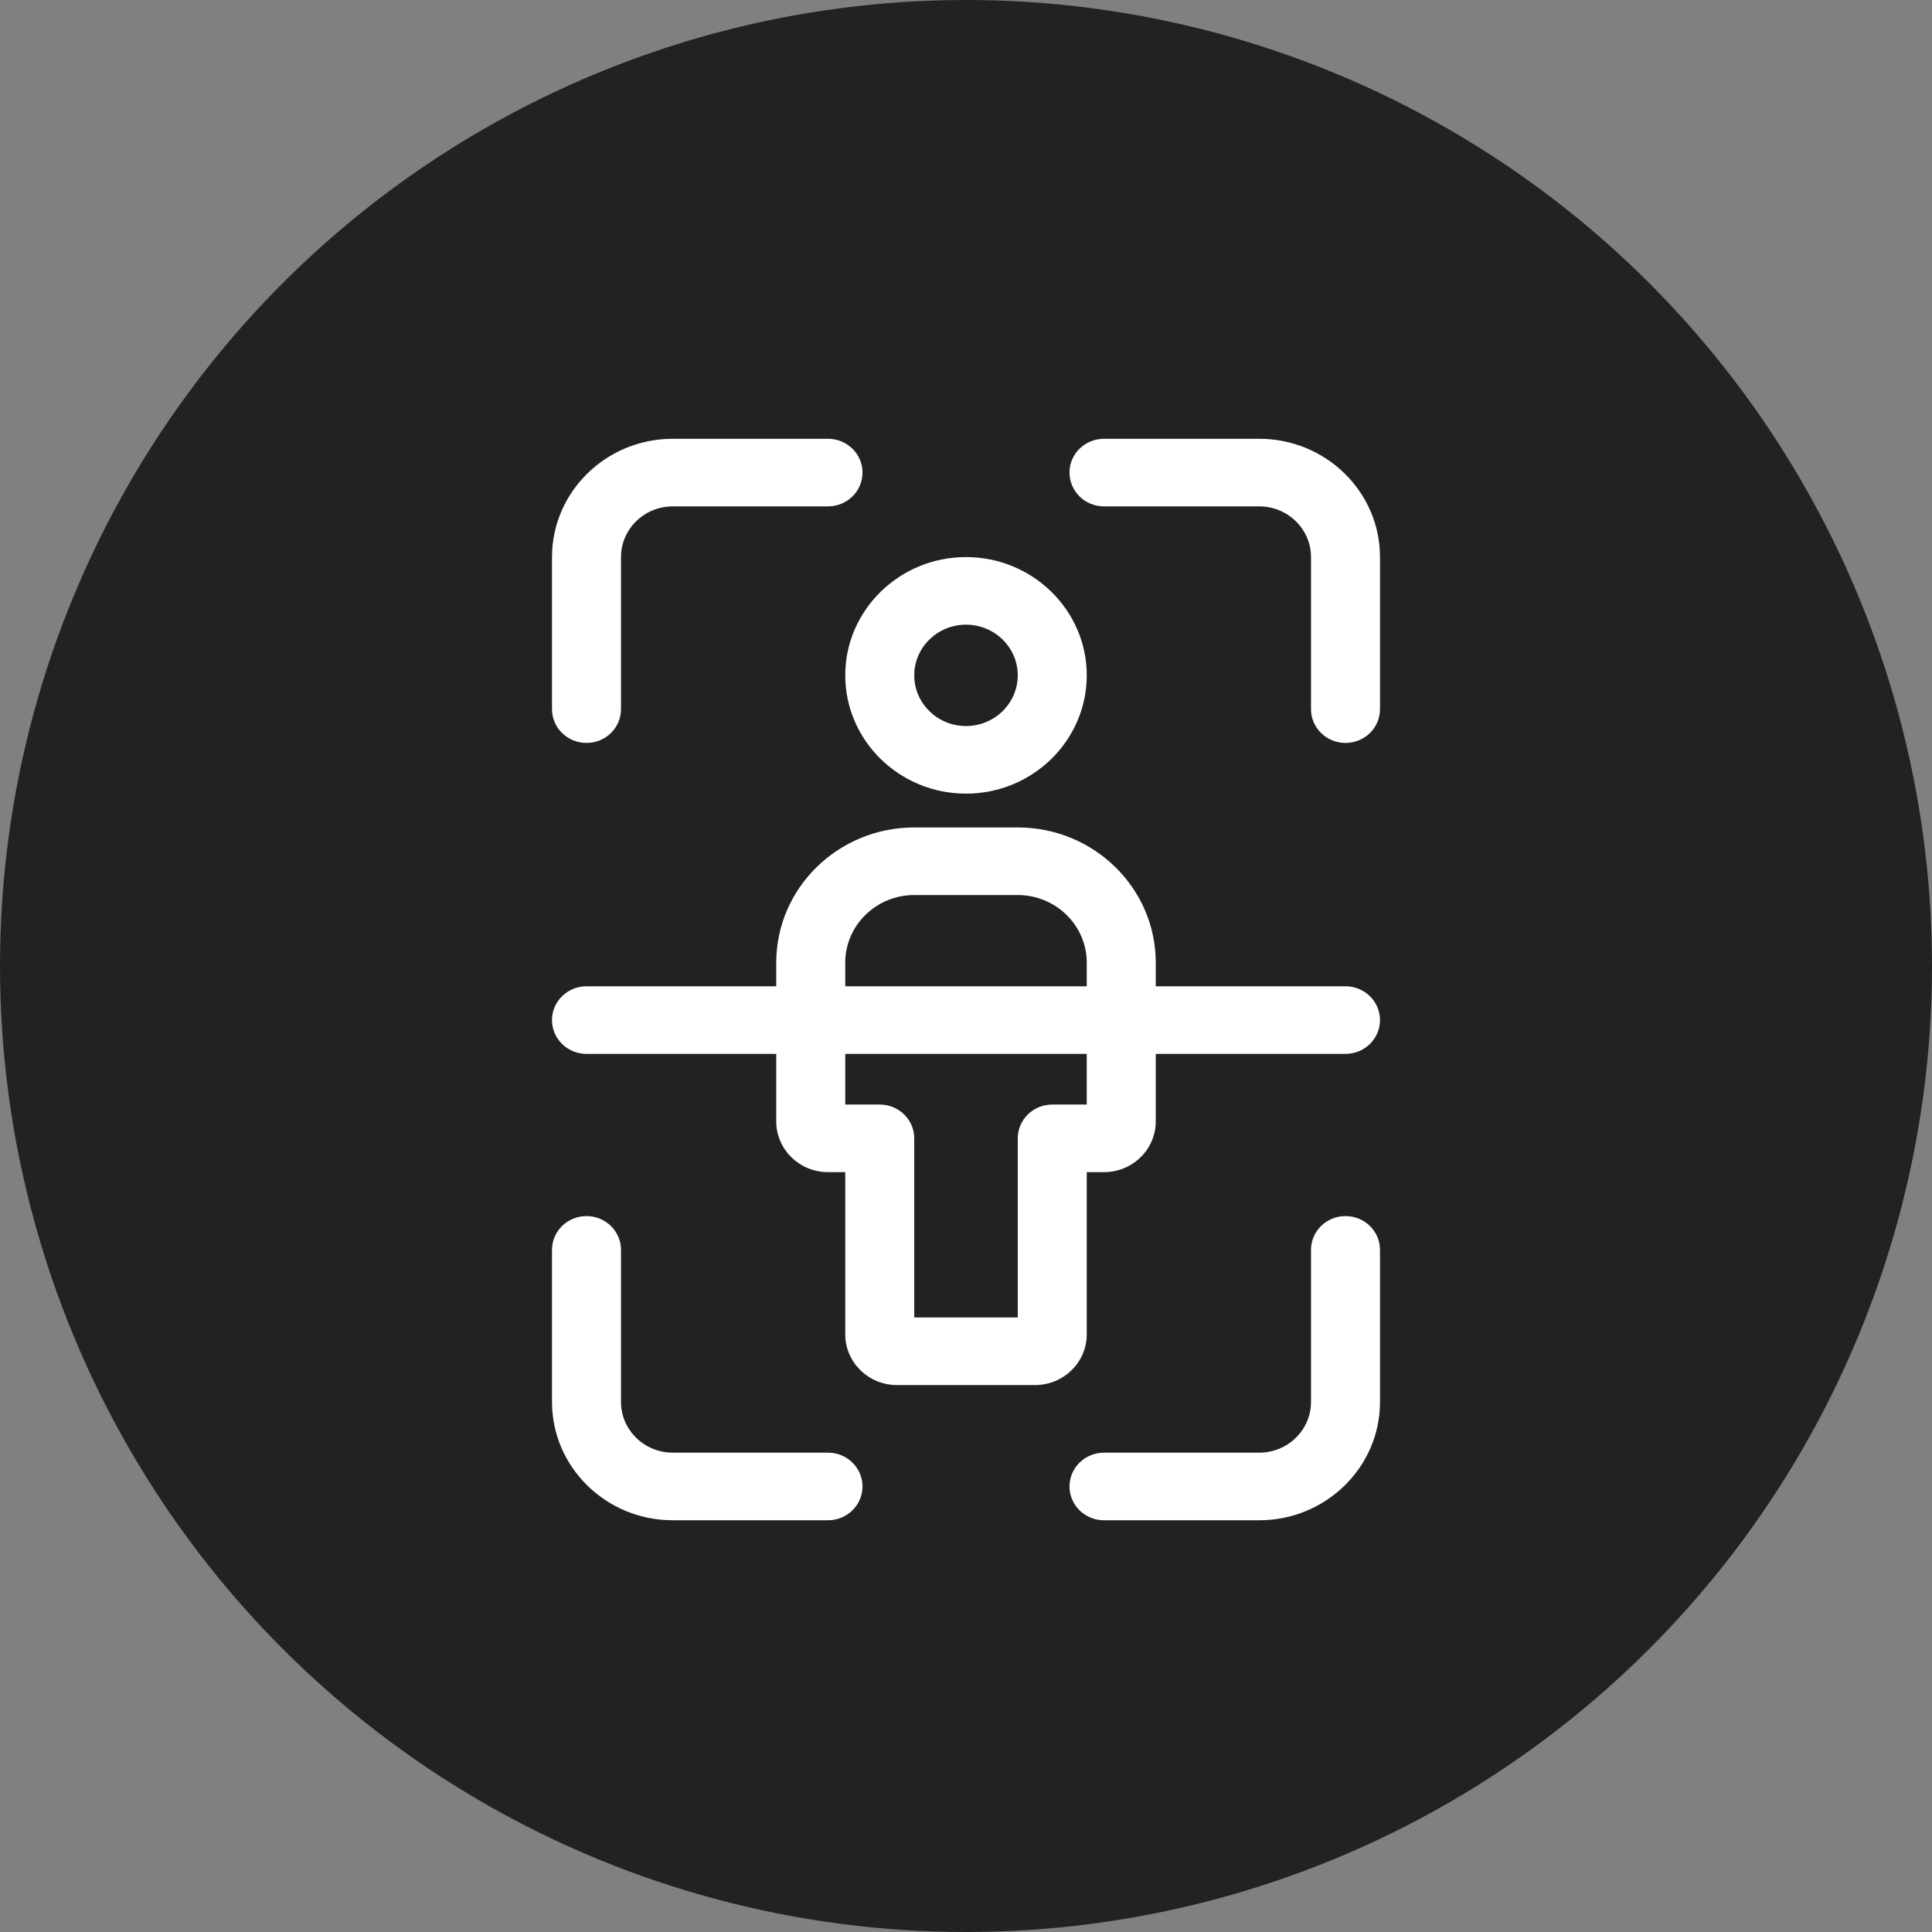 <svg width="70" height="70" viewBox="0 0 70 70" fill="none" xmlns="http://www.w3.org/2000/svg">
<rect x="0" y="0" width="70" height="70" fill="#808080" stroke="none"/>
<circle cx="35" cy="35" r="35" fill="#222222"/>
<path d="M20 25.694V20.184C20 17.821 21.963 15.898 24.375 15.898H30C30.691 15.898 31.25 16.445 31.25 17.122C31.25 17.799 30.691 18.347 30 18.347H24.375C23.341 18.347 22.5 19.171 22.5 20.184V25.694C22.5 26.371 21.941 26.918 21.25 26.918C20.559 26.918 20 26.371 20 25.694ZM45.625 15.898H40C39.309 15.898 38.75 16.445 38.75 17.122C38.75 17.799 39.309 18.347 40 18.347H45.625C46.659 18.347 47.5 19.171 47.5 20.184V25.694C47.5 26.371 48.059 26.918 48.75 26.918C49.441 26.918 50 26.371 50 25.694V20.184C50 17.821 48.037 15.898 45.625 15.898ZM30 52.633H24.375C23.341 52.633 22.5 51.809 22.5 50.796V45.286C22.5 44.609 21.941 44.061 21.25 44.061C20.559 44.061 20 44.609 20 45.286V50.796C20 53.159 21.963 55.082 24.375 55.082H30C30.691 55.082 31.25 54.534 31.25 53.857C31.25 53.18 30.691 52.633 30 52.633ZM48.75 44.061C48.059 44.061 47.5 44.609 47.5 45.286V50.796C47.5 51.809 46.659 52.633 45.625 52.633H40C39.309 52.633 38.75 53.18 38.75 53.857C38.75 54.534 39.309 55.082 40 55.082H45.625C48.037 55.082 50 53.159 50 50.796V45.286C50 44.609 49.441 44.061 48.75 44.061ZM50 36.959C50 37.636 49.441 38.184 48.75 38.184H41.875V40.633C41.875 41.645 41.034 42.469 40 42.469H39.375V48.347C39.375 49.36 38.534 50.184 37.5 50.184H32.5C31.466 50.184 30.625 49.36 30.625 48.347V42.469H30C28.966 42.469 28.125 41.645 28.125 40.633V38.184H21.25C20.559 38.184 20 37.636 20 36.959C20 36.282 20.559 35.735 21.25 35.735H28.125V34.877C28.125 32.176 30.367 29.98 33.125 29.98H36.875C39.633 29.98 41.875 32.176 41.875 34.877V35.735H48.75C49.441 35.735 50 36.283 50 36.959ZM30.625 35.735H39.375V34.877C39.375 33.528 38.253 32.429 36.875 32.429H33.125C31.747 32.429 30.625 33.528 30.625 34.877V35.735ZM39.375 38.184H30.625V40.02H31.875C32.566 40.02 33.125 40.568 33.125 41.245V47.735H36.875V41.245C36.875 40.568 37.434 40.02 38.125 40.02H39.375V38.184ZM30.625 24.469C30.625 22.107 32.588 20.184 35 20.184C37.412 20.184 39.375 22.107 39.375 24.469C39.375 26.832 37.412 28.755 35 28.755C32.588 28.755 30.625 26.832 30.625 24.469ZM33.125 24.469C33.125 25.482 33.966 26.306 35 26.306C36.034 26.306 36.875 25.482 36.875 24.469C36.875 23.456 36.034 22.633 35 22.633C33.966 22.633 33.125 23.456 33.125 24.469Z" fill="white"/>
</svg>
